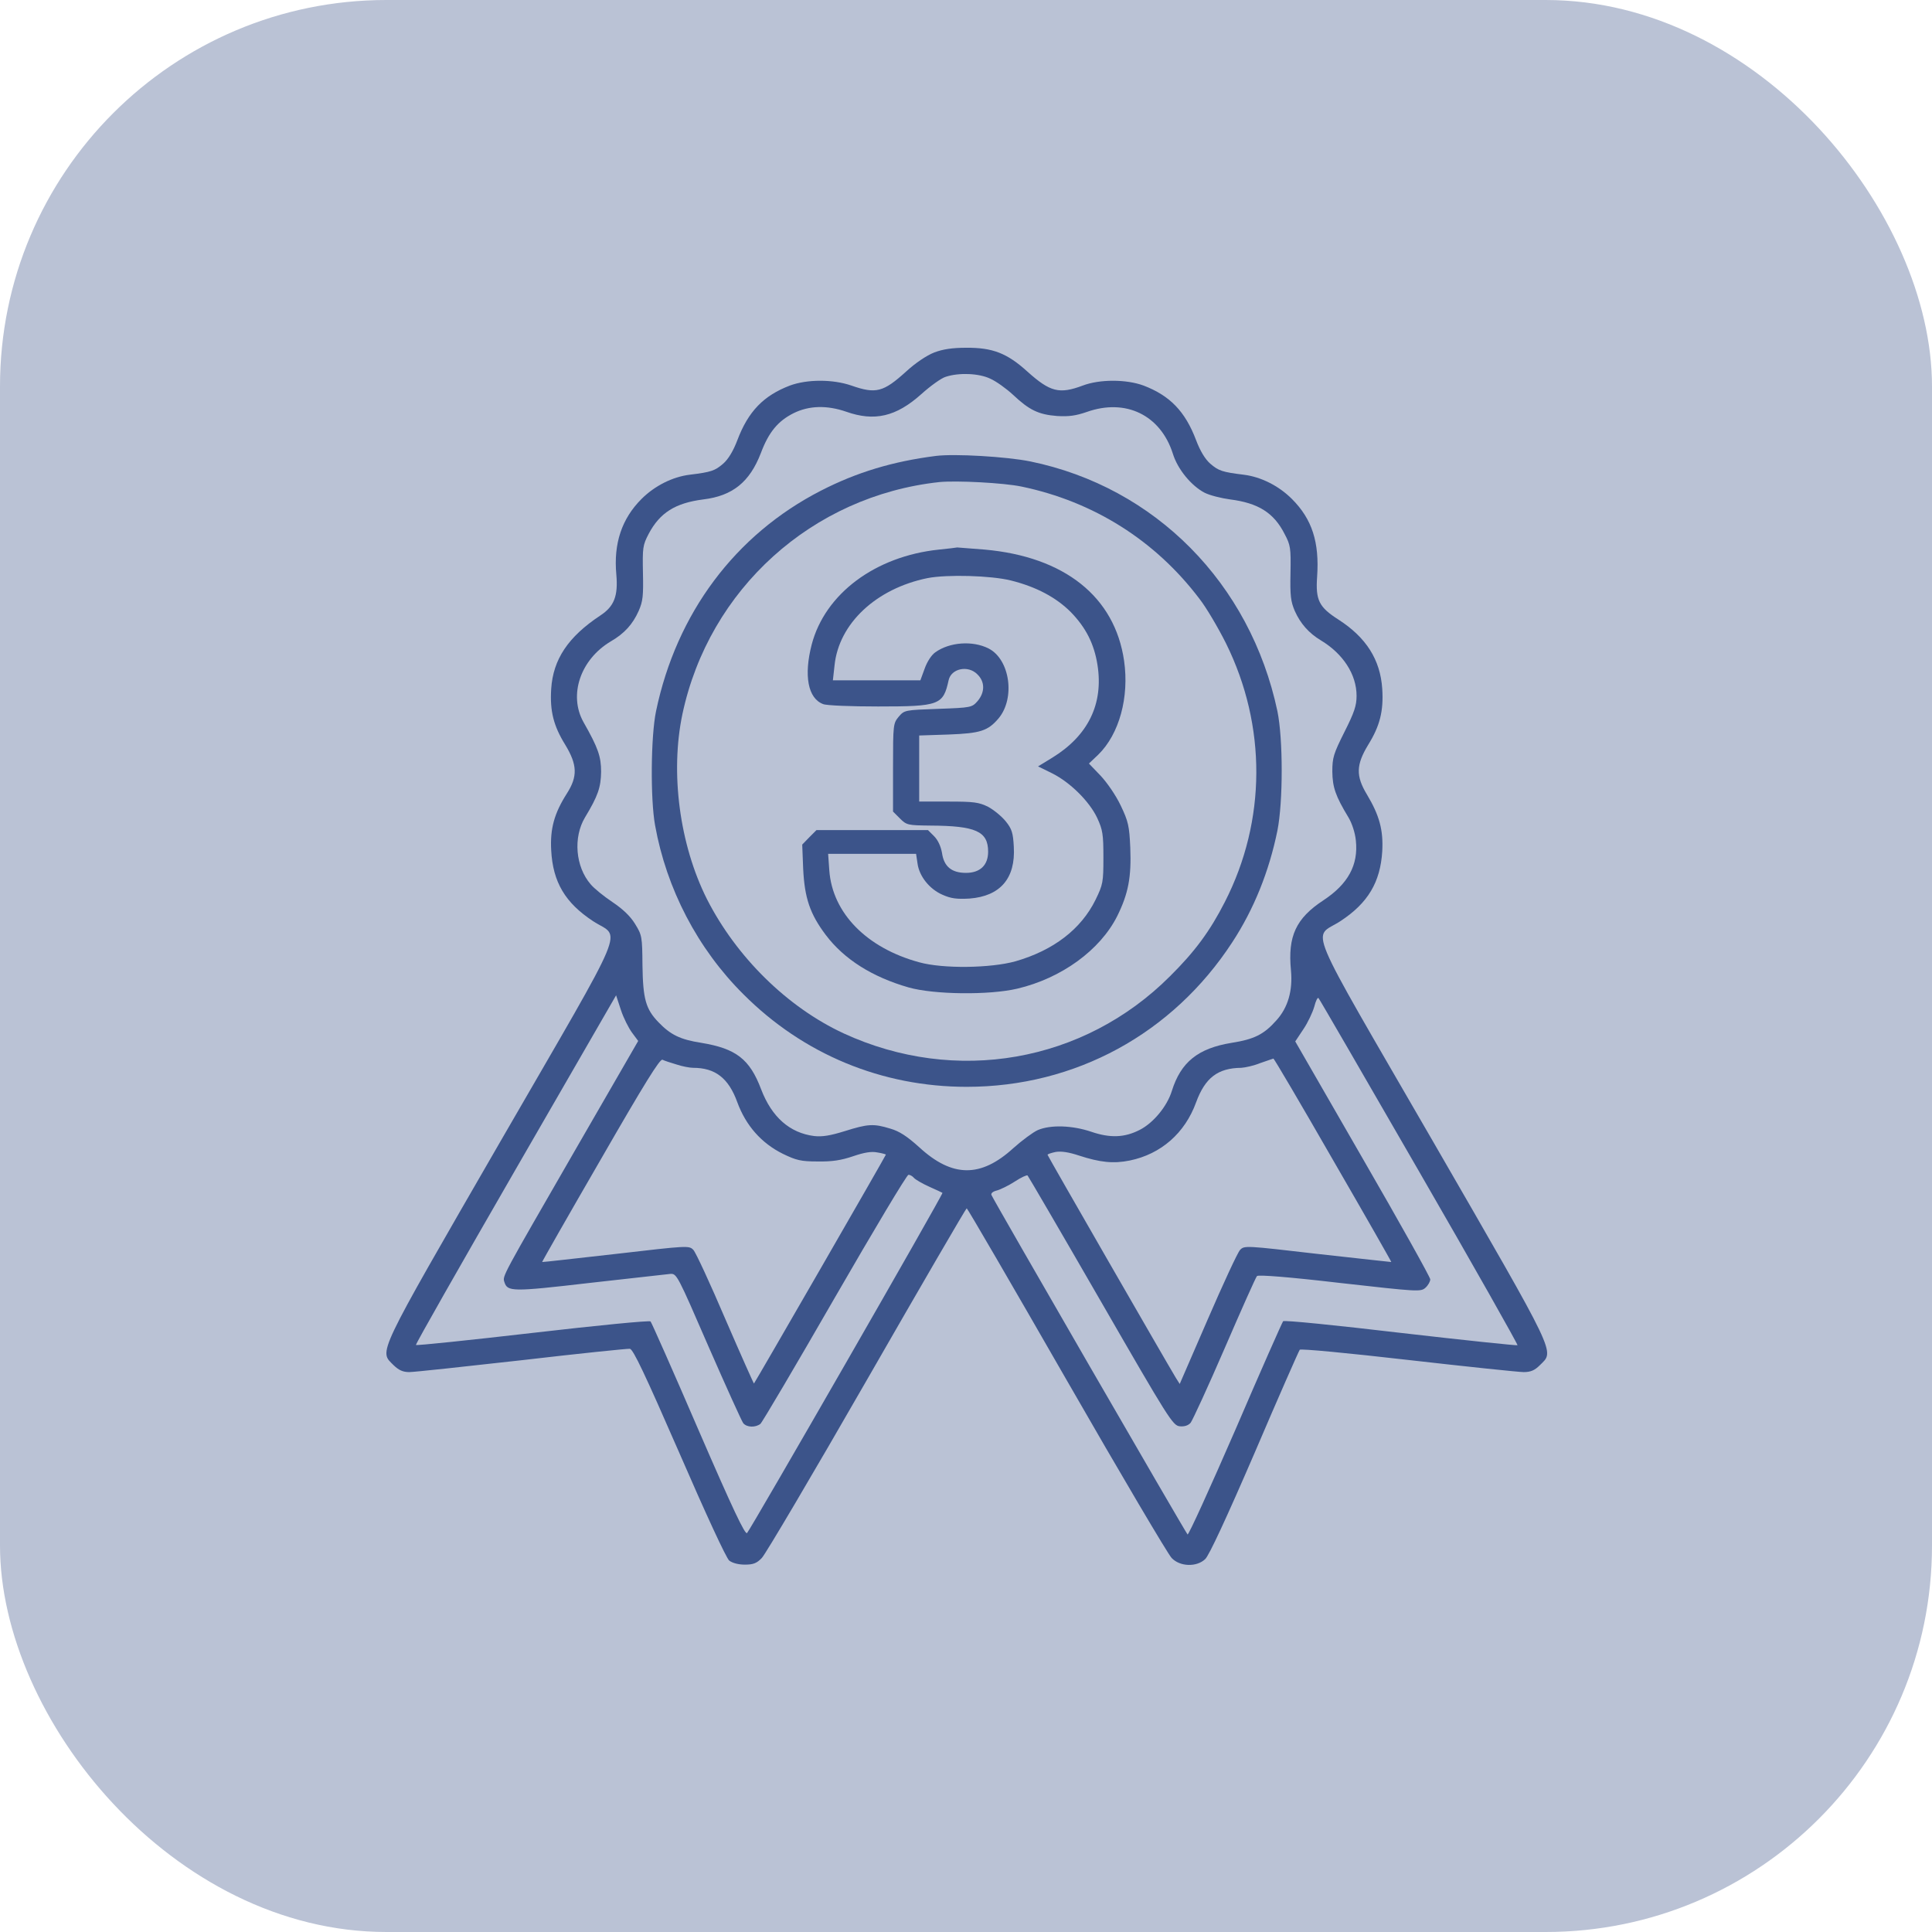 <?xml version="1.0" encoding="UTF-8"?> <svg xmlns="http://www.w3.org/2000/svg" width="100" height="100" viewBox="0 0 100 100" fill="none"><rect width="100" height="100" rx="20" fill="#BAC2D5"></rect><path d="M48.352 18.246C47.97 18.394 47.38 18.788 46.9 19.231C45.719 20.301 45.337 20.4 44.07 19.957C43.11 19.625 41.781 19.625 40.883 19.957C39.53 20.474 38.73 21.286 38.164 22.787C37.955 23.34 37.696 23.771 37.426 24.005C37.007 24.362 36.823 24.435 35.703 24.571C34.805 24.681 33.882 25.149 33.205 25.826C32.184 26.847 31.753 28.127 31.901 29.738C31.999 30.846 31.79 31.387 31.077 31.855C29.403 32.962 28.628 34.131 28.53 35.657C28.456 36.801 28.653 37.576 29.256 38.548C29.883 39.582 29.908 40.185 29.342 41.071C28.69 42.092 28.468 42.892 28.53 44.011C28.616 45.66 29.256 46.731 30.695 47.678C32.135 48.625 32.664 47.383 25.921 59.047C19.388 70.367 19.621 69.899 20.372 70.662C20.643 70.921 20.852 71.019 21.184 71.019C21.43 71.019 24.051 70.736 27.004 70.404C29.957 70.059 32.479 69.801 32.602 69.813C32.775 69.838 33.39 71.142 35.162 75.202C36.54 78.377 37.586 80.641 37.745 80.776C37.905 80.899 38.213 80.985 38.557 80.985C38.988 80.985 39.173 80.912 39.431 80.641C39.616 80.456 42.064 76.31 44.87 71.425C47.675 66.54 50 62.541 50.037 62.541C50.074 62.541 52.4 66.54 55.205 71.425C58.01 76.31 60.459 80.456 60.644 80.641C61.074 81.096 61.935 81.121 62.378 80.702C62.575 80.53 63.498 78.537 64.938 75.202C66.168 72.323 67.226 69.924 67.275 69.862C67.325 69.801 69.785 70.035 72.886 70.391C75.913 70.736 78.608 71.019 78.866 71.019C79.223 71.019 79.432 70.933 79.703 70.662C80.466 69.899 80.687 70.367 74.153 59.047C67.411 47.383 67.928 48.625 69.379 47.678C70.807 46.743 71.447 45.66 71.545 44.061C71.606 42.965 71.397 42.203 70.757 41.132C70.167 40.16 70.192 39.582 70.819 38.548C71.422 37.576 71.619 36.801 71.545 35.657C71.447 34.143 70.708 32.987 69.269 32.064C68.272 31.424 68.088 31.067 68.174 29.849C68.297 28.065 67.915 26.872 66.869 25.826C66.193 25.149 65.27 24.681 64.372 24.571C63.252 24.435 63.067 24.362 62.649 24.005C62.378 23.771 62.12 23.34 61.911 22.787C61.345 21.286 60.545 20.474 59.192 19.957C58.293 19.625 56.915 19.625 56.042 19.957C54.824 20.412 54.356 20.289 53.175 19.231C52.129 18.283 51.379 17.988 50 18C49.299 18 48.795 18.074 48.352 18.246ZM51.255 19.6C51.563 19.735 52.092 20.117 52.437 20.437C53.273 21.224 53.753 21.458 54.713 21.532C55.316 21.569 55.685 21.519 56.251 21.323C58.269 20.609 60.065 21.482 60.705 23.476C60.951 24.288 61.665 25.149 62.354 25.506C62.624 25.641 63.215 25.789 63.67 25.85C65.122 26.035 65.934 26.539 66.488 27.634C66.796 28.213 66.82 28.36 66.796 29.652C66.771 30.834 66.808 31.129 67.017 31.621C67.312 32.285 67.755 32.778 68.371 33.147C69.515 33.836 70.216 34.906 70.216 36.014C70.216 36.518 70.105 36.863 69.589 37.884C69.023 39.016 68.961 39.213 68.961 39.939C68.973 40.751 69.121 41.194 69.798 42.313C69.982 42.621 70.142 43.113 70.179 43.507C70.315 44.774 69.773 45.758 68.506 46.595C67.079 47.53 66.648 48.453 66.82 50.225C66.919 51.283 66.66 52.157 66.07 52.809C65.418 53.547 64.913 53.793 63.744 53.978C62.009 54.261 61.123 54.974 60.656 56.463C60.41 57.263 59.696 58.124 58.995 58.481C58.207 58.887 57.457 58.912 56.485 58.58C55.5 58.247 54.381 58.21 53.716 58.493C53.47 58.604 52.904 59.022 52.449 59.428C50.763 60.967 49.287 60.954 47.577 59.379C46.949 58.813 46.555 58.555 46.088 58.419C45.214 58.149 44.919 58.173 43.738 58.543C42.987 58.776 42.569 58.85 42.138 58.801C40.883 58.641 39.948 57.829 39.394 56.377C38.804 54.814 38.09 54.273 36.306 53.978C35.199 53.806 34.706 53.559 34.079 52.907C33.427 52.23 33.279 51.714 33.254 49.967C33.242 48.478 33.23 48.404 32.873 47.826C32.627 47.42 32.233 47.05 31.704 46.694C31.261 46.398 30.757 45.992 30.572 45.771C29.785 44.86 29.662 43.347 30.277 42.313C30.954 41.194 31.101 40.751 31.113 39.951C31.113 39.163 30.966 38.721 30.203 37.379C29.416 35.977 30.043 34.131 31.618 33.196C32.319 32.79 32.75 32.31 33.058 31.621C33.279 31.117 33.304 30.834 33.279 29.652C33.254 28.348 33.267 28.225 33.574 27.634C34.153 26.539 34.952 26.035 36.404 25.85C37.918 25.666 38.804 24.952 39.382 23.451C39.788 22.368 40.268 21.79 41.08 21.384C41.88 20.99 42.803 20.966 43.799 21.31C45.263 21.827 46.383 21.569 47.687 20.4C48.167 19.969 48.733 19.563 48.955 19.502C49.631 19.28 50.665 19.317 51.255 19.6ZM32.713 53.449L33.033 53.879L29.772 59.527C25.958 66.147 26.007 66.036 26.106 66.356C26.266 66.86 26.487 66.873 30.511 66.405C32.615 66.171 34.497 65.962 34.694 65.937C35.026 65.913 35.063 65.987 36.675 69.702C37.586 71.782 38.398 73.578 38.471 73.664C38.656 73.886 39.099 73.898 39.357 73.701C39.456 73.615 41.191 70.674 43.209 67.168C45.226 63.673 46.937 60.806 47.023 60.806C47.109 60.806 47.232 60.88 47.306 60.967C47.38 61.053 47.736 61.262 48.093 61.422C48.45 61.582 48.77 61.729 48.782 61.742C48.844 61.779 38.865 79.14 38.668 79.349C38.57 79.46 37.942 78.143 36.146 73.997C34.842 70.97 33.722 68.447 33.673 68.398C33.624 68.337 30.88 68.607 27.582 68.989C24.285 69.37 21.553 69.653 21.529 69.616C21.492 69.592 23.817 65.507 26.684 60.536L31.889 51.517L32.135 52.267C32.27 52.686 32.541 53.215 32.713 53.449ZM73.465 60.659C76.294 65.556 78.571 69.592 78.546 69.629C78.509 69.653 75.79 69.37 72.492 68.989C69.158 68.595 66.463 68.324 66.414 68.386C66.365 68.447 65.245 70.97 63.941 74.009C62.624 77.036 61.517 79.472 61.468 79.423C61.357 79.312 51.403 62.086 51.317 61.852C51.28 61.766 51.391 61.668 51.6 61.619C51.785 61.569 52.215 61.36 52.535 61.151C52.855 60.942 53.15 60.806 53.187 60.843C53.224 60.88 54.934 63.809 56.977 67.352C60.496 73.455 60.705 73.787 61.062 73.824C61.296 73.849 61.505 73.787 61.628 73.64C61.726 73.517 62.526 71.782 63.387 69.789C64.249 67.795 64.999 66.11 65.061 66.048C65.135 65.974 66.722 66.097 69.355 66.405C73.403 66.86 73.538 66.873 73.784 66.651C73.92 66.528 74.03 66.331 74.03 66.22C74.03 66.11 72.456 63.292 70.536 59.97L67.042 53.904L67.46 53.276C67.694 52.932 67.94 52.403 68.026 52.108C68.1 51.812 68.198 51.603 68.248 51.664C68.297 51.714 70.647 55.774 73.465 60.659ZM35.014 55.097C35.309 55.196 35.703 55.27 35.875 55.27C37.02 55.27 37.709 55.799 38.164 57.054C38.607 58.26 39.407 59.17 40.526 59.724C41.215 60.056 41.449 60.117 42.323 60.117C43.073 60.13 43.541 60.056 44.156 59.847C44.734 59.65 45.103 59.588 45.411 59.65C45.657 59.687 45.854 59.748 45.854 59.761C45.854 59.81 39.087 71.548 39.025 71.61C39.013 71.622 38.348 70.133 37.549 68.287C36.761 66.442 36.011 64.818 35.888 64.695C35.666 64.461 35.592 64.473 31.864 64.904C29.785 65.138 28.062 65.335 28.062 65.322C28.05 65.31 29.403 62.935 31.077 60.044C33.365 56.069 34.153 54.802 34.288 54.851C34.386 54.901 34.719 55.011 35.014 55.097ZM68.998 60.044C70.671 62.935 72.025 65.31 72.013 65.322C72.013 65.322 70.29 65.138 68.211 64.904C64.482 64.473 64.409 64.461 64.187 64.695C64.064 64.818 63.313 66.442 62.514 68.287L61.062 71.634L60.853 71.302C60.397 70.551 54.221 59.822 54.221 59.773C54.221 59.736 54.405 59.675 54.639 59.625C54.934 59.576 55.328 59.638 55.845 59.81C56.94 60.167 57.629 60.24 58.478 60.068C60.09 59.736 61.333 58.653 61.911 57.054C62.378 55.786 63.031 55.282 64.249 55.27C64.458 55.257 64.901 55.159 65.233 55.024C65.578 54.901 65.873 54.802 65.91 54.79C65.947 54.79 67.337 57.152 68.998 60.044Z" fill="#3C548A"></path><path d="M48.438 23.599C46.211 23.882 44.34 24.448 42.495 25.395C38.053 27.671 35.014 31.744 33.956 36.813C33.685 38.118 33.66 41.366 33.907 42.719C34.497 46.005 36.109 49.105 38.471 51.455C41.572 54.568 45.645 56.254 50.037 56.254C55.648 56.254 60.693 53.51 63.781 48.773C64.901 47.063 65.688 45.106 66.119 42.99C66.414 41.501 66.414 38.253 66.119 36.813C64.716 30.194 59.794 25.211 53.322 23.882C52.104 23.636 49.41 23.476 48.438 23.599ZM52.88 25.186C56.595 25.961 59.794 27.967 62.083 30.994C62.44 31.449 63.055 32.495 63.461 33.307C65.565 37.564 65.553 42.473 63.4 46.681C62.637 48.182 61.849 49.253 60.557 50.532C56.091 54.999 49.459 56.156 43.664 53.486C40.748 52.132 38.115 49.536 36.589 46.534C35.174 43.716 34.682 40 35.322 36.961C36.7 30.489 42.04 25.666 48.622 24.952C49.508 24.866 51.944 24.989 52.88 25.186Z" fill="#3C548A"></path><path d="M48.598 28.447C45.3 28.791 42.704 30.735 42.015 33.356C41.597 34.968 41.818 36.149 42.606 36.444C42.778 36.518 44.057 36.567 45.448 36.567C48.635 36.567 48.819 36.493 49.102 35.202C49.238 34.599 50.111 34.414 50.591 34.906C50.985 35.288 50.985 35.829 50.603 36.284C50.308 36.617 50.283 36.629 48.561 36.69C46.838 36.752 46.814 36.752 46.518 37.096C46.235 37.441 46.223 37.49 46.223 39.717V42.006L46.58 42.363C46.924 42.707 46.986 42.719 48.155 42.732C50.505 42.744 51.145 43.027 51.145 44.085C51.145 44.786 50.726 45.18 50 45.18C49.25 45.18 48.856 44.848 48.758 44.147C48.696 43.802 48.548 43.482 48.352 43.285L48.032 42.965H45.153H42.261L41.892 43.335L41.523 43.716L41.572 44.971C41.646 46.472 41.917 47.297 42.741 48.392C43.688 49.647 45.14 50.569 47.035 51.111C48.339 51.48 51.194 51.517 52.658 51.172C54.947 50.631 56.94 49.179 57.826 47.42C58.404 46.251 58.564 45.402 58.503 43.876C58.453 42.756 58.404 42.523 58.01 41.698C57.752 41.157 57.309 40.517 56.965 40.148L56.362 39.52L56.842 39.065C57.937 37.995 58.453 36.087 58.183 34.205C57.703 30.883 55.094 28.816 50.972 28.447C50.222 28.385 49.582 28.336 49.545 28.336C49.508 28.348 49.078 28.397 48.598 28.447ZM52.326 30.046C53.655 30.378 54.676 30.932 55.426 31.683C56.202 32.482 56.632 33.319 56.805 34.414C57.124 36.432 56.325 38.081 54.455 39.225L53.729 39.668L54.455 40.025C55.39 40.492 56.386 41.477 56.792 42.338C57.075 42.953 57.112 43.175 57.112 44.38C57.112 45.672 57.088 45.783 56.706 46.571C55.956 48.096 54.528 49.191 52.56 49.757C51.28 50.114 48.807 50.151 47.577 49.807C44.857 49.068 43.086 47.26 42.925 45.057L42.864 44.196H45.14H47.416L47.49 44.688C47.577 45.352 48.106 46.017 48.782 46.312C49.225 46.509 49.52 46.546 50.185 46.509C51.772 46.386 52.572 45.463 52.474 43.827C52.437 43.113 52.375 42.904 52.055 42.51C51.846 42.252 51.44 41.92 51.145 41.76C50.665 41.526 50.419 41.489 49.09 41.489H47.577V39.779V38.069L49.09 38.019C50.739 37.958 51.132 37.835 51.686 37.183C52.56 36.137 52.277 34.131 51.169 33.565C50.345 33.147 49.151 33.233 48.413 33.762C48.216 33.897 47.983 34.254 47.859 34.611L47.638 35.214H45.374H43.11L43.196 34.439C43.418 32.273 45.349 30.465 48.007 29.923C49.016 29.726 51.292 29.788 52.326 30.046Z" fill="#3C548A"></path></svg> 